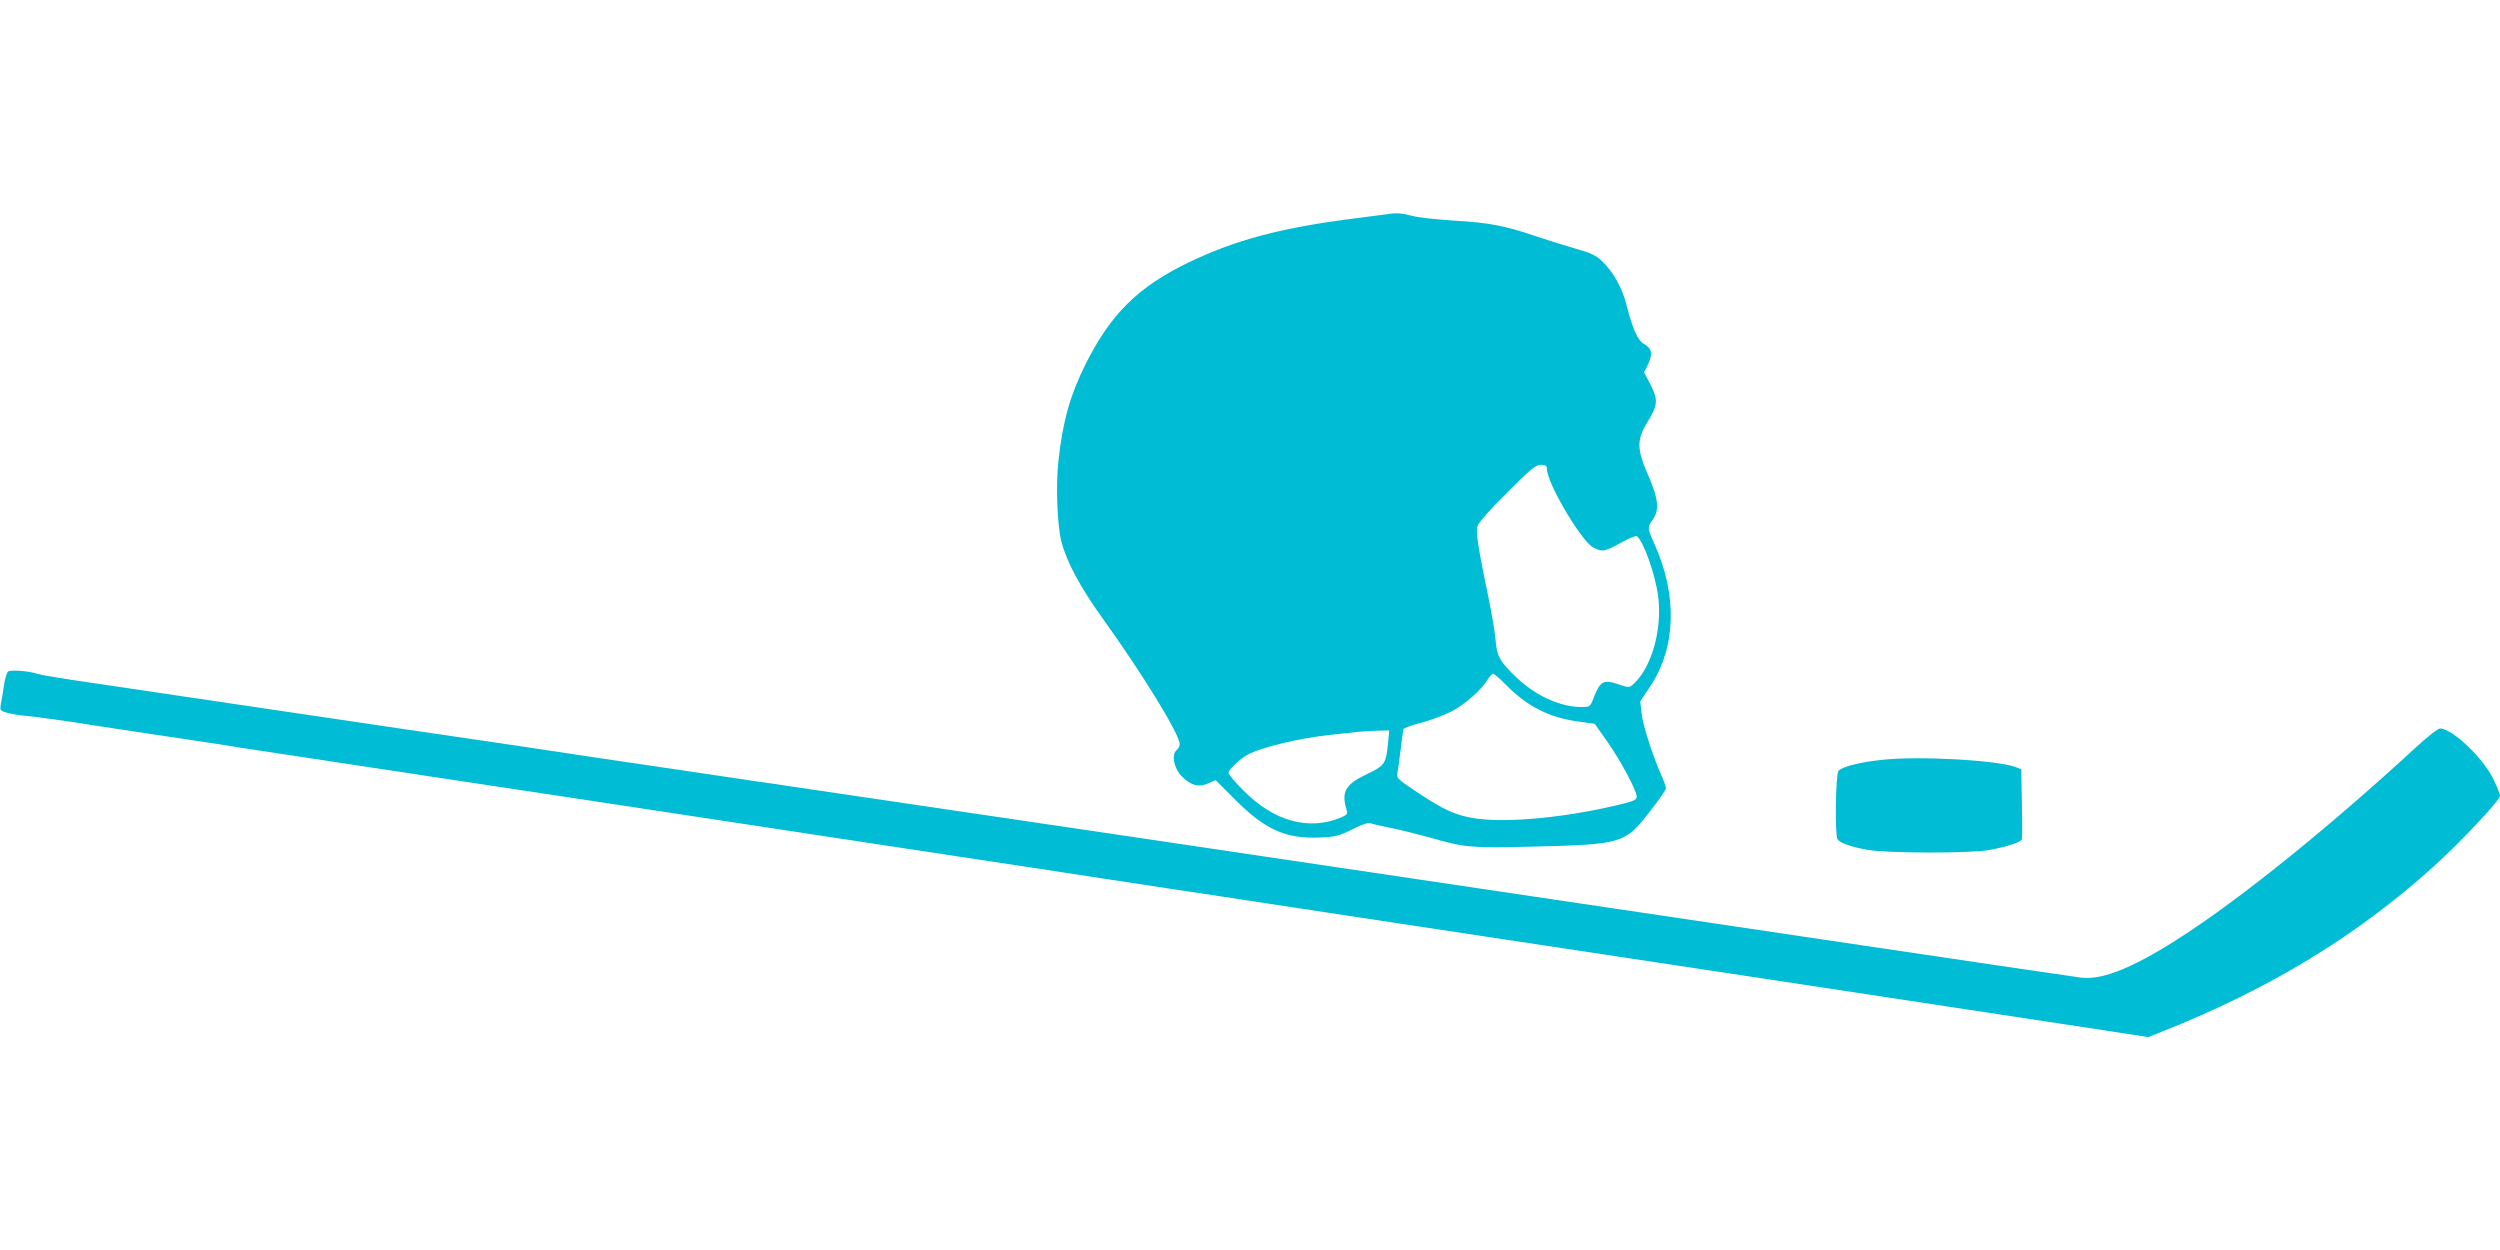 <?xml version="1.0" standalone="no"?>
<!DOCTYPE svg PUBLIC "-//W3C//DTD SVG 20010904//EN"
 "http://www.w3.org/TR/2001/REC-SVG-20010904/DTD/svg10.dtd">
<svg version="1.0" xmlns="http://www.w3.org/2000/svg"
 width="1280pt" height="640pt" viewBox="0 0 1280 640"
 preserveAspectRatio="xMidYMid meet">
<g transform="translate(0,640) scale(0.1,-0.1)"
fill="#00bcd4" stroke="none">
<path d="M7100 5303 c-14 -2 -97 -13 -185 -24 -363 -47 -593 -109 -830 -223
-258 -125 -398 -263 -527 -521 -79 -158 -117 -292 -139 -497 -14 -124 -6 -330
16 -413 26 -101 97 -233 206 -385 209 -290 399 -600 399 -650 0 -10 -7 -24
-16 -31 -28 -23 -13 -95 28 -135 46 -46 85 -56 134 -35 l38 17 101 -101 c151
-152 259 -201 431 -193 83 3 100 8 168 42 49 25 82 36 93 31 10 -4 59 -15 108
-25 50 -10 137 -32 195 -48 176 -51 208 -54 515 -47 470 11 484 15 610 177 47
60 85 115 85 122 0 8 -11 38 -24 67 -47 107 -94 255 -101 316 l-7 62 50 75
c134 200 142 468 21 735 -35 77 -35 83 -6 122 34 47 28 107 -24 225 -60 136
-60 183 -1 278 51 84 52 111 11 190 l-31 59 21 44 c24 50 18 81 -22 102 -31
17 -58 77 -88 195 -23 93 -69 175 -131 233 -26 25 -58 40 -138 62 -58 17 -145
44 -195 61 -158 54 -241 70 -415 80 -91 6 -190 16 -220 25 -54 14 -80 16 -130
8z m820 -1303 c0 -73 177 -373 239 -404 43 -23 56 -21 138 24 40 23 78 38 83
35 33 -21 96 -197 110 -310 21 -167 -33 -359 -123 -444 -25 -23 -26 -23 -76
-6 -84 28 -98 20 -135 -77 -14 -36 -18 -38 -58 -38 -108 0 -232 56 -329 147
-90 85 -105 112 -112 198 -3 39 -20 138 -37 220 -51 246 -64 328 -56 359 4 18
59 81 151 172 122 123 148 144 174 144 24 0 31 -4 31 -20z m-210 -1106 c110
-111 221 -168 370 -188 l85 -12 63 -89 c69 -98 152 -253 152 -284 0 -15 -14
-22 -66 -35 -273 -69 -587 -101 -755 -77 -103 15 -162 41 -302 134 -98 65
-108 74 -103 97 3 14 11 68 17 120 6 52 13 100 14 106 2 6 42 21 90 33 48 13
117 38 154 57 67 34 157 112 188 165 10 16 22 29 28 29 6 0 35 -25 65 -56z
m-603 -296 c-10 -108 -17 -118 -107 -161 -112 -52 -134 -92 -105 -185 6 -19 2
-24 -30 -38 -164 -68 -343 -19 -497 137 -43 43 -78 84 -78 92 0 15 51 65 91
89 62 39 278 91 444 107 61 6 124 13 140 15 17 1 57 4 89 5 l59 1 -6 -62z"/>
<path d="M42 2962 c-7 -5 -17 -37 -22 -73 -5 -35 -12 -78 -16 -95 -5 -29 -3
-33 28 -42 18 -6 62 -14 98 -17 64 -6 209 -26 325 -45 33 -5 182 -28 330 -50
149 -22 298 -45 333 -50 34 -6 90 -14 125 -20 56 -9 395 -60 1122 -170 143
-22 409 -62 590 -89 308 -47 485 -74 1520 -231 217 -33 574 -87 793 -120 218
-34 546 -83 727 -111 182 -27 357 -54 390 -59 33 -5 211 -32 395 -60 184 -28
362 -55 395 -60 33 -5 209 -32 390 -59 653 -98 2274 -344 3207 -486 l227 -35
75 30 c545 216 994 489 1388 845 139 126 338 338 338 361 0 7 -14 43 -31 79
-52 112 -213 265 -276 265 -11 0 -66 -43 -123 -96 -431 -397 -873 -755 -1178
-955 -254 -167 -421 -237 -533 -225 -32 4 -679 99 -1436 212 -758 113 -1754
261 -2213 329 -866 129 -1026 152 -1245 185 -71 11 -467 69 -880 130 -412 61
-793 117 -845 125 -52 8 -126 19 -165 24 -38 6 -162 24 -275 41 -113 17 -234
35 -270 40 -36 5 -155 23 -265 39 -110 17 -292 44 -405 61 -113 17 -266 39
-340 50 -74 11 -227 33 -340 50 -113 17 -234 35 -270 40 -36 5 -157 23 -270
40 -113 17 -234 35 -270 40 -36 5 -157 23 -270 40 -113 17 -313 46 -445 66
-132 19 -251 39 -265 44 -38 14 -133 22 -148 12z"/>
<path d="M9630 2509 c-112 -12 -202 -36 -217 -56 -15 -19 -19 -329 -5 -350 12
-19 70 -39 152 -54 100 -18 528 -19 625 -1 92 17 162 40 167 55 2 7 2 90 0
185 l-3 173 -27 11 c-95 36 -501 59 -692 37z"/>
</g>
</svg>
